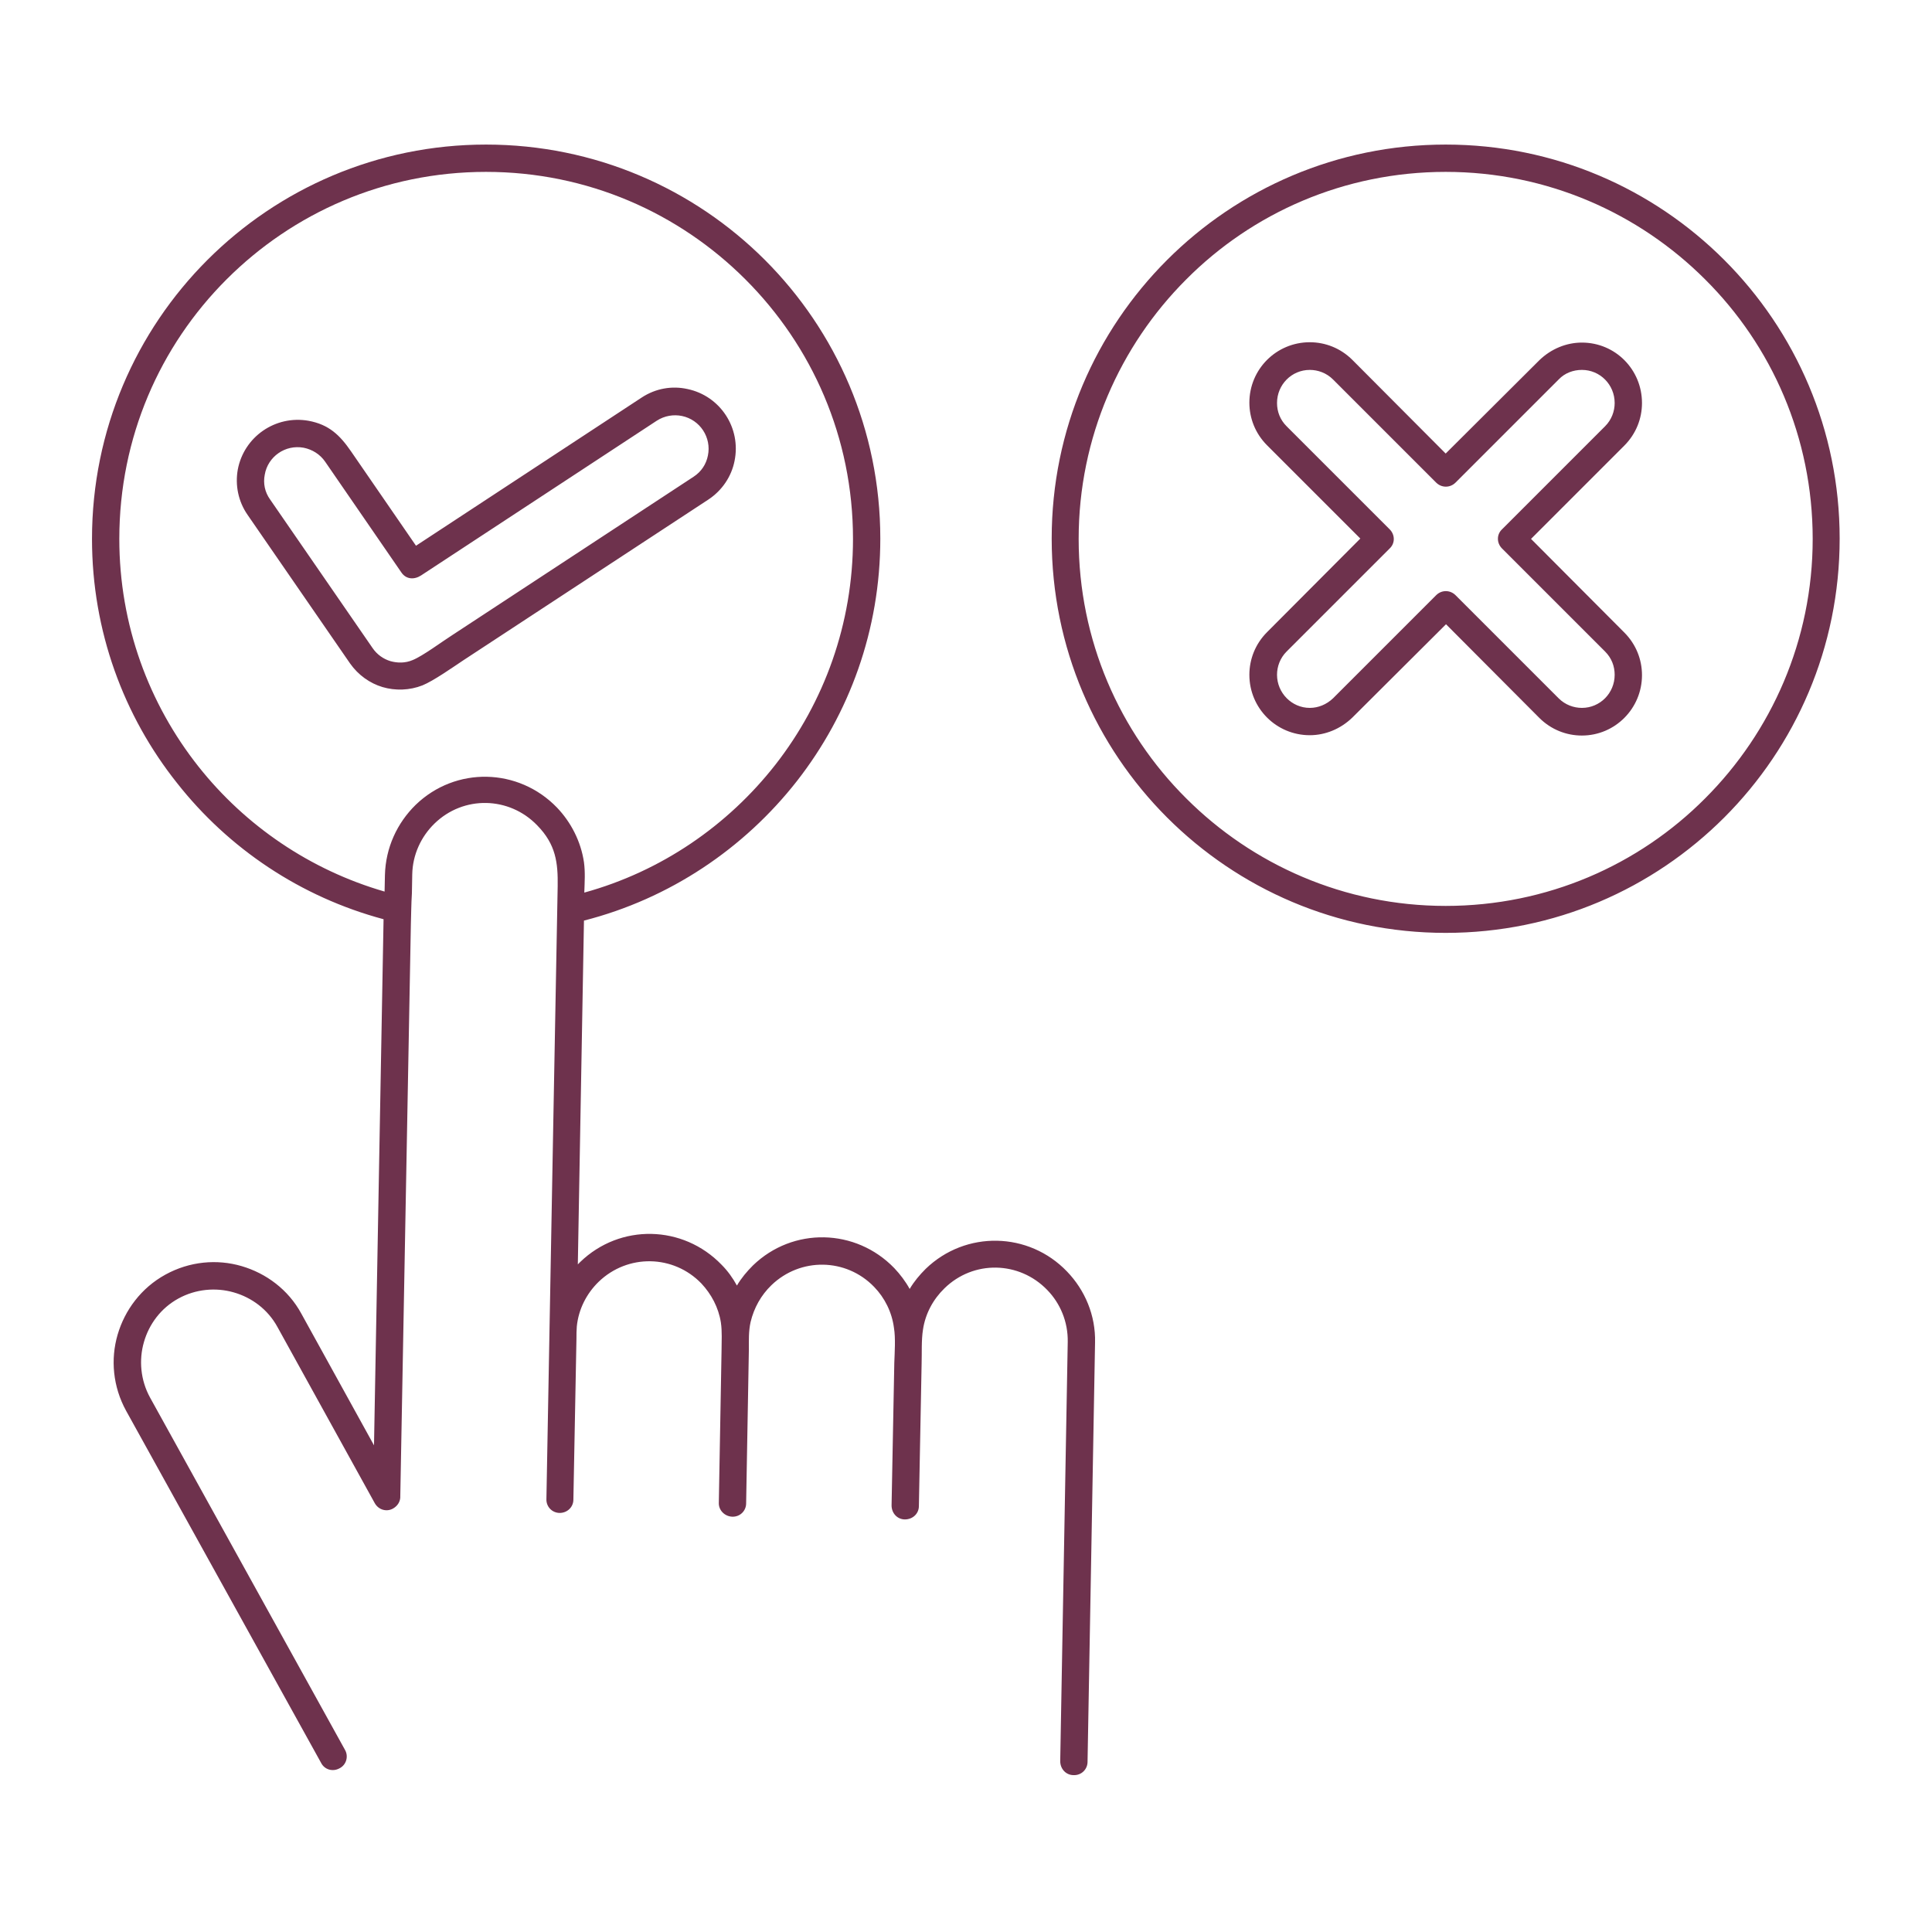 <svg width="147" height="147" viewBox="0 0 147 147" fill="none" xmlns="http://www.w3.org/2000/svg">
<path d="M31.262 70.305L30.457 113.815C30.483 114.205 30.275 114.569 29.911 114.776C29.418 115.062 28.794 114.88 28.509 114.361L21.105 100.957C20.378 99.632 19.157 98.723 17.78 98.333C16.43 97.944 14.897 98.073 13.572 98.801C12.247 99.528 11.338 100.749 10.948 102.126C10.559 103.477 10.689 105.009 11.416 106.334L26.249 133.142C26.534 133.635 26.352 134.285 25.833 134.545C25.314 134.83 24.69 134.648 24.43 134.129L9.598 107.347C8.585 105.503 8.403 103.425 8.948 101.554C9.494 99.684 10.741 97.996 12.585 96.982C14.429 95.969 16.507 95.787 18.378 96.333C20.248 96.879 21.936 98.125 22.924 99.944L28.457 109.971L29.184 69.941C22.872 68.252 17.391 64.564 13.468 59.576C9.416 54.485 7 48.017 7 41.003C7 32.716 10.351 25.209 15.78 19.78C21.209 14.351 28.716 11 36.977 11C45.264 11 52.771 14.351 58.2 19.78C63.629 25.209 66.98 32.716 66.98 40.977C66.98 47.939 64.616 54.329 60.642 59.42C56.615 64.564 50.952 68.382 44.432 70.045L43.965 96.203C44.017 96.151 44.069 96.099 44.147 96.021C47.186 93.086 51.965 93.19 54.901 96.229C55.368 96.697 55.758 97.242 56.07 97.814C56.407 97.242 56.823 96.749 57.291 96.281C60.33 93.346 65.11 93.45 68.045 96.489C68.487 96.956 68.902 97.502 69.214 98.073C69.552 97.502 69.967 97.008 70.435 96.541C73.474 93.606 78.28 93.709 81.189 96.749C82.54 98.151 83.371 100.074 83.319 102.152L82.748 134.051C82.748 134.622 82.28 135.09 81.683 135.064C81.111 135.064 80.669 134.596 80.669 133.999L81.241 102.1C81.267 100.567 80.669 99.165 79.682 98.151C77.552 95.943 74.072 95.865 71.864 98.022C71.006 98.853 70.409 99.944 70.227 101.165C70.097 101.97 70.149 102.983 70.123 103.762L69.915 114.595C69.915 115.166 69.448 115.608 68.85 115.608C68.279 115.608 67.837 115.14 67.837 114.543L68.045 103.684C68.071 102.905 68.149 101.814 68.019 101.035C67.863 99.84 67.318 98.749 66.512 97.918C64.382 95.71 60.901 95.658 58.693 97.788C57.914 98.541 57.369 99.502 57.109 100.593C56.953 101.295 56.979 101.996 56.979 102.697L56.771 114.387C56.771 114.958 56.303 115.426 55.706 115.4C55.135 115.374 54.667 114.906 54.693 114.335L54.901 102.723C54.901 102.022 54.953 101.321 54.849 100.619C54.667 99.476 54.121 98.463 53.368 97.658C51.238 95.45 47.757 95.398 45.549 97.528C44.64 98.411 44.017 99.606 43.887 100.931C43.861 101.243 43.861 101.554 43.861 101.84L43.627 114.101C43.627 114.672 43.159 115.114 42.588 115.114C42.016 115.114 41.549 114.646 41.575 114.049C41.757 104.1 41.938 94.151 42.12 84.228L42.432 67.421C42.458 65.655 42.302 64.252 40.873 62.797C38.743 60.589 35.263 60.511 33.054 62.667C32.041 63.654 31.392 65.031 31.366 66.538L31.34 67.967C31.288 68.798 31.288 69.551 31.262 70.305ZM18.845 39.185C18.118 38.145 17.884 36.899 18.092 35.73C18.56 33.236 20.949 31.573 23.469 32.015C25.028 32.301 25.859 33.106 26.716 34.353L31.652 41.523L48.822 30.249C49.887 29.547 51.134 29.34 52.303 29.599C54.797 30.119 56.407 32.56 55.888 35.08C55.654 36.249 54.953 37.314 53.888 38.016L35.236 50.251C34.457 50.77 32.977 51.809 32.145 52.147C31.158 52.536 30.067 52.562 29.106 52.277C28.145 51.991 27.262 51.368 26.638 50.484L18.845 39.185ZM20.144 36.119C20.014 36.769 20.144 37.444 20.56 38.016L28.353 49.315C28.69 49.809 29.184 50.147 29.703 50.303C30.249 50.458 30.846 50.458 31.392 50.225C32.171 49.913 33.626 48.822 34.405 48.328L52.771 36.275C53.368 35.886 53.732 35.314 53.862 34.665C54.148 33.288 53.264 31.937 51.888 31.651C51.264 31.521 50.563 31.625 49.965 32.015L32.041 43.782C31.522 44.12 30.898 44.094 30.535 43.549L24.742 35.132C24.352 34.561 23.755 34.197 23.105 34.067C21.703 33.807 20.378 34.743 20.144 36.119ZM117.115 27.417C118.024 26.534 119.193 26.066 120.362 26.066C122.907 26.066 124.934 28.119 124.934 30.664C124.934 31.833 124.492 33.002 123.583 33.911L116.491 41.003L123.583 48.12C124.492 49.03 124.934 50.199 124.934 51.368C124.934 53.913 122.881 55.965 120.362 55.965C119.193 55.965 118.024 55.524 117.115 54.615L110.023 47.497L102.905 54.589C101.996 55.472 100.827 55.94 99.658 55.94C97.113 55.94 95.061 53.887 95.061 51.342C95.061 50.173 95.502 49.004 96.411 48.094L103.503 40.977L96.411 33.885C95.502 32.976 95.061 31.807 95.061 30.638C95.061 28.093 97.113 26.04 99.658 26.04C100.827 26.04 101.996 26.482 102.905 27.391L109.997 34.509L117.115 27.417ZM120.362 28.145C119.712 28.145 119.063 28.378 118.595 28.872L110.75 36.717C110.335 37.132 109.685 37.132 109.27 36.717L101.425 28.872C100.931 28.378 100.282 28.145 99.658 28.145C98.282 28.145 97.165 29.262 97.165 30.664C97.165 31.314 97.398 31.937 97.892 32.431L105.737 40.276C106.153 40.691 106.153 41.341 105.737 41.73L97.892 49.575C97.398 50.069 97.165 50.718 97.165 51.342C97.165 52.718 98.282 53.861 99.658 53.861C100.308 53.861 100.931 53.602 101.425 53.134L109.27 45.289C109.685 44.873 110.335 44.873 110.75 45.289L118.595 53.134C119.089 53.627 119.738 53.861 120.362 53.861C121.738 53.861 122.855 52.744 122.855 51.342C122.855 50.692 122.622 50.069 122.128 49.575L114.283 41.73C113.868 41.315 113.868 40.665 114.283 40.276L122.128 32.431C122.622 31.937 122.855 31.288 122.855 30.664C122.855 29.262 121.738 28.145 120.362 28.145ZM109.997 11C118.284 11 125.765 14.351 131.194 19.78C136.623 25.209 139.974 32.716 139.974 40.977C139.974 49.264 136.623 56.771 131.194 62.2C125.765 67.629 118.284 70.98 109.997 70.98C101.711 70.98 94.229 67.629 88.8 62.2C83.371 56.771 80.02 49.264 80.02 40.977C80.02 32.69 83.371 25.209 88.8 19.78C94.229 14.351 101.737 11 109.997 11ZM129.739 21.261C124.7 16.221 117.712 13.078 109.997 13.078C102.282 13.078 95.294 16.195 90.255 21.261C85.215 26.3 82.072 33.288 82.072 41.003C82.072 48.718 85.189 55.706 90.255 60.745C95.294 65.785 102.282 68.928 109.997 68.928C117.712 68.928 124.7 65.811 129.739 60.745C134.779 55.706 137.922 48.718 137.922 41.003C137.922 33.288 134.805 26.3 129.739 21.261ZM44.458 67.915C50.303 66.304 55.368 62.823 59.005 58.173C62.694 53.446 64.902 47.471 64.902 41.003C64.902 33.288 61.785 26.326 56.719 21.261C51.654 16.195 44.692 13.078 36.977 13.078C29.262 13.078 22.3 16.195 17.235 21.261C12.169 26.326 9.078 33.288 9.078 41.003C9.078 47.549 11.338 53.576 15.105 58.329C18.663 62.823 23.599 66.2 29.262 67.837L29.288 66.59C29.34 64.486 30.223 62.615 31.626 61.239C34.665 58.303 39.445 58.407 42.38 61.447C43.445 62.563 44.198 64.018 44.432 65.603C44.536 66.382 44.484 67.083 44.458 67.915Z" fill="#6E324D"/>
</svg>

